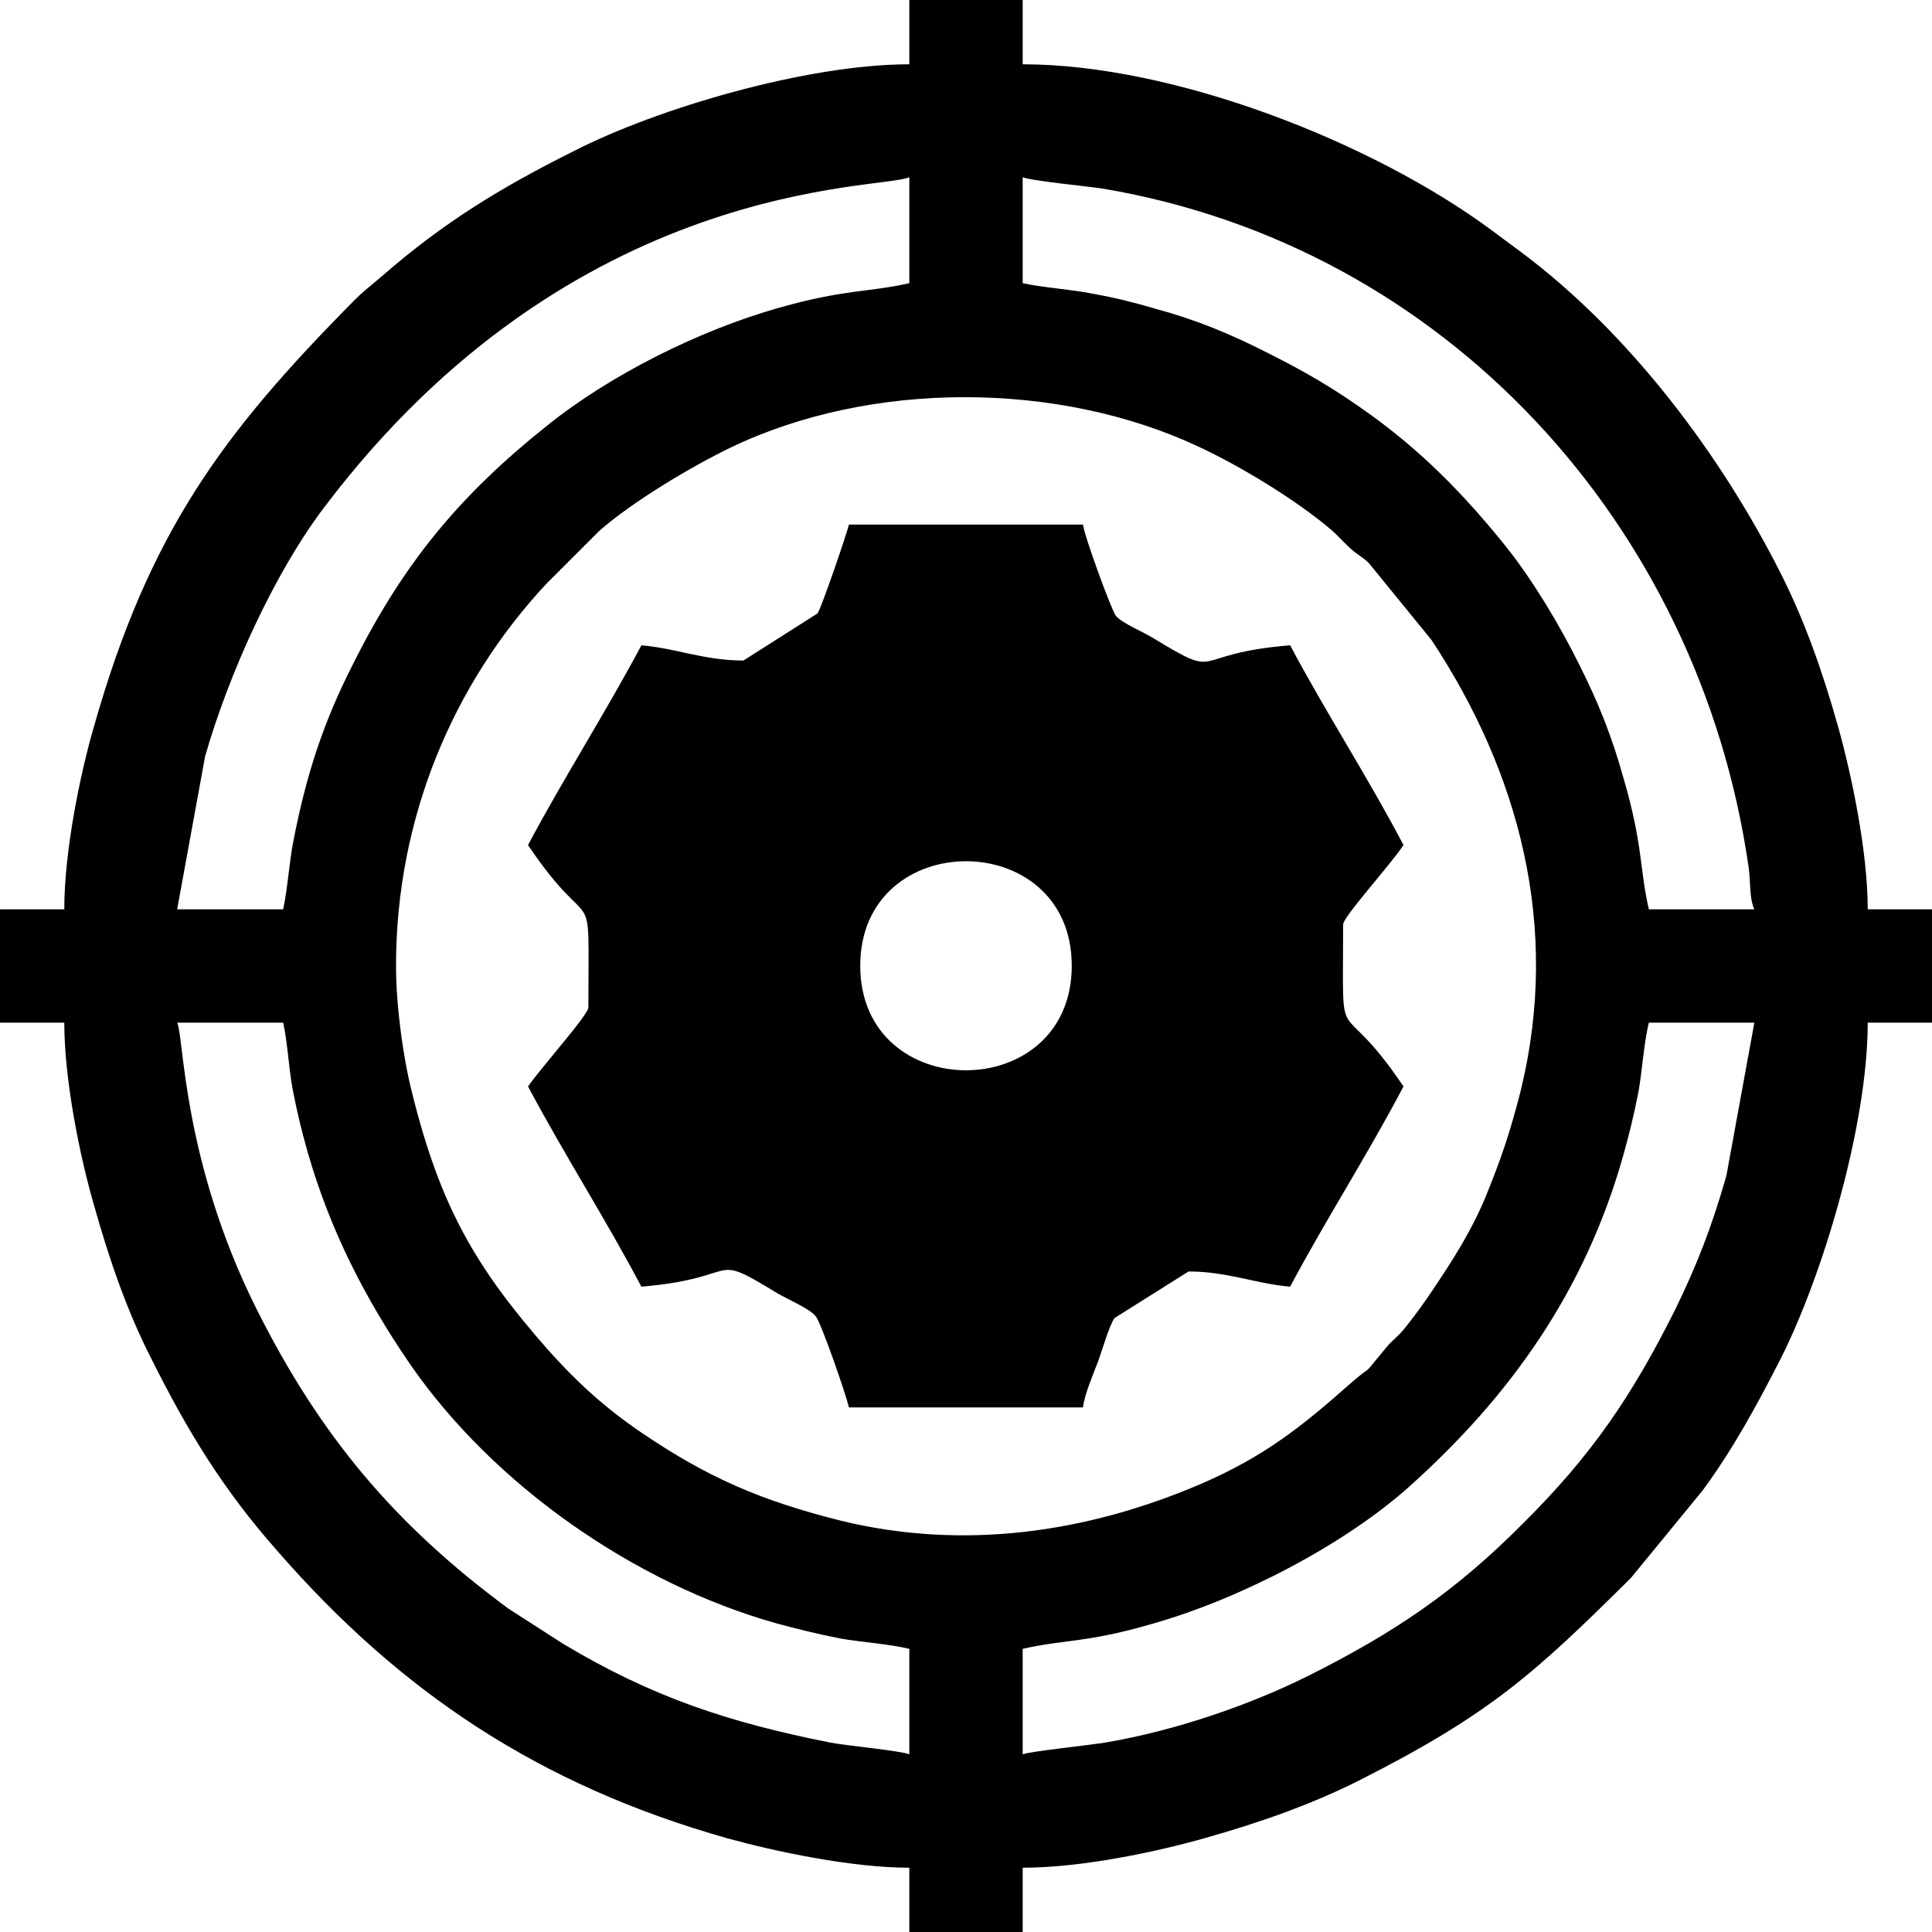 <?xml version="1.0" encoding="UTF-8"?>
<!DOCTYPE svg PUBLIC "-//W3C//DTD SVG 1.1//EN" "http://www.w3.org/Graphics/SVG/1.1/DTD/svg11.dtd">
<!-- Creator: CorelDRAW X7 -->
<svg xmlns="http://www.w3.org/2000/svg" xml:space="preserve" width="13.647mm" height="13.647mm" version="1.1" style="shape-rendering:geometricPrecision; text-rendering:geometricPrecision; image-rendering:optimizeQuality; fill-rule:evenodd; clip-rule:evenodd"
viewBox="0 0 3937 3937"
 xmlns:xlink="http://www.w3.org/1999/xlink">
 <defs>
  <style type="text/css">
   <![CDATA[
    .fil0 {fill:black}
   ]]>
  </style>
 </defs>
 <g id="Слой_x0020_1">
  <g id="_2185187044080">
   <path class="fil0" d="M2084 3575l0 -215c82,-19 131,-12 264,-51 174,-49 387,-158 522,-278 208,-186 360,-400 438,-677 11,-39 22,-83 31,-130 7,-39 11,-100 21,-140l215 0 -57 312c-30,105 -61,184 -104,272 -88,176 -170,297 -310,436 -138,139 -261,222 -436,310 -122,61 -274,113 -416,137 -29,5 -155,18 -168,24zm-1723 -1491l216 0c9,40 11,89 19,134 10,51 18,84 31,130 46,160 117,298 208,431 171,248 459,448 747,529 41,11 80,21 131,31 39,7 99,11 140,21l0 215c-14,-7 -131,-18 -161,-24 -207,-41 -364,-93 -544,-201l-112 -72c-233,-172 -384,-353 -513,-610 -152,-304 -148,-557 -162,-584zm446 -116c0,-299 115,-573 306,-778l108 -108c67,-59 187,-131 268,-170 285,-137 667,-136 953,-2 86,40 198,108 270,169 14,12 21,21 35,34 17,17 25,18 42,34l128 157c177,268 264,582 182,918 -22,87 -41,142 -73,220 -29,69 -67,128 -106,186 -18,27 -41,59 -62,84 -12,14 -22,20 -34,35 -60,72 -16,23 -73,73 -96,85 -174,148 -304,204 -231,99 -482,136 -733,75 -163,-41 -270,-87 -406,-179 -75,-51 -132,-103 -191,-169 -148,-168 -220,-293 -277,-523 -18,-69 -33,-177 -33,-260zm1277 -1607c13,7 135,19 161,23 700,117 1217,685 1318,1381 5,33 1,64 12,88l-215 0c-19,-83 -12,-131 -51,-265 -25,-90 -52,-156 -90,-232 -40,-81 -95,-173 -150,-242 -86,-107 -173,-196 -286,-276 -66,-47 -124,-81 -202,-120 -73,-37 -142,-66 -227,-89 -41,-12 -79,-22 -130,-31 -39,-8 -100,-12 -140,-21l0 -216zm-1507 1492l-216 0 57 -312c48,-167 140,-371 241,-505 511,-678 1139,-648 1194,-675l0 216c-83,19 -131,12 -265,50 -163,46 -345,137 -474,241 -178,142 -293,281 -396,488 -59,116 -94,223 -120,357 -8,39 -12,99 -21,140zm1276 -1722c-208,0 -512,89 -684,177 -150,75 -266,146 -391,255 -23,20 -34,27 -57,50 -266,269 -417,470 -530,869 -27,93 -60,251 -60,371l-131 0 0 231 131 0c0,119 33,277 60,370 32,114 68,218 117,314 75,150 146,266 255,390 253,291 537,480 919,588 94,26 251,60 371,60l0 131 231 0 0 -131c122,0 275,-33 370,-60 114,-32 218,-69 314,-117 271,-137 361,-221 555,-413l146 -178c62,-84 111,-174 160,-270 87,-173 177,-477 177,-684l131 0 0 -231 -131 0c0,-120 -34,-278 -60,-371 -32,-114 -69,-218 -117,-313 -122,-242 -308,-490 -529,-655 -22,-16 -40,-30 -62,-46 -241,-178 -645,-337 -954,-337l0 -131 -231 0 0 131z"/>
   <path class="fil0" d="M1753 1968c0,-284 431,-284 431,0 0,284 -431,284 -431,0zm-238 -622c-80,0 -137,-25 -208,-31 -74,139 -157,268 -231,407 137,204 123,51 123,331 0,15 -96,122 -123,161 74,139 157,268 231,408 211,-18 134,-74 278,14 21,12 65,31 77,46 11,12 62,160 68,186l477 0c2,-24 22,-71 30,-92 8,-21 23,-74 34,-90l151 -95c79,0 137,25 207,31 74,-139 158,-269 231,-408 -137,-204 -123,-51 -123,-330 0,-16 97,-122 123,-162 -73,-139 -157,-268 -231,-407 -211,17 -134,73 -278,-14 -20,-13 -65,-31 -77,-46 -9,-11 -66,-167 -67,-186l-477 0c-6,23 -55,167 -64,181l-151 96z"/>
  </g>
 </g>
</svg>
